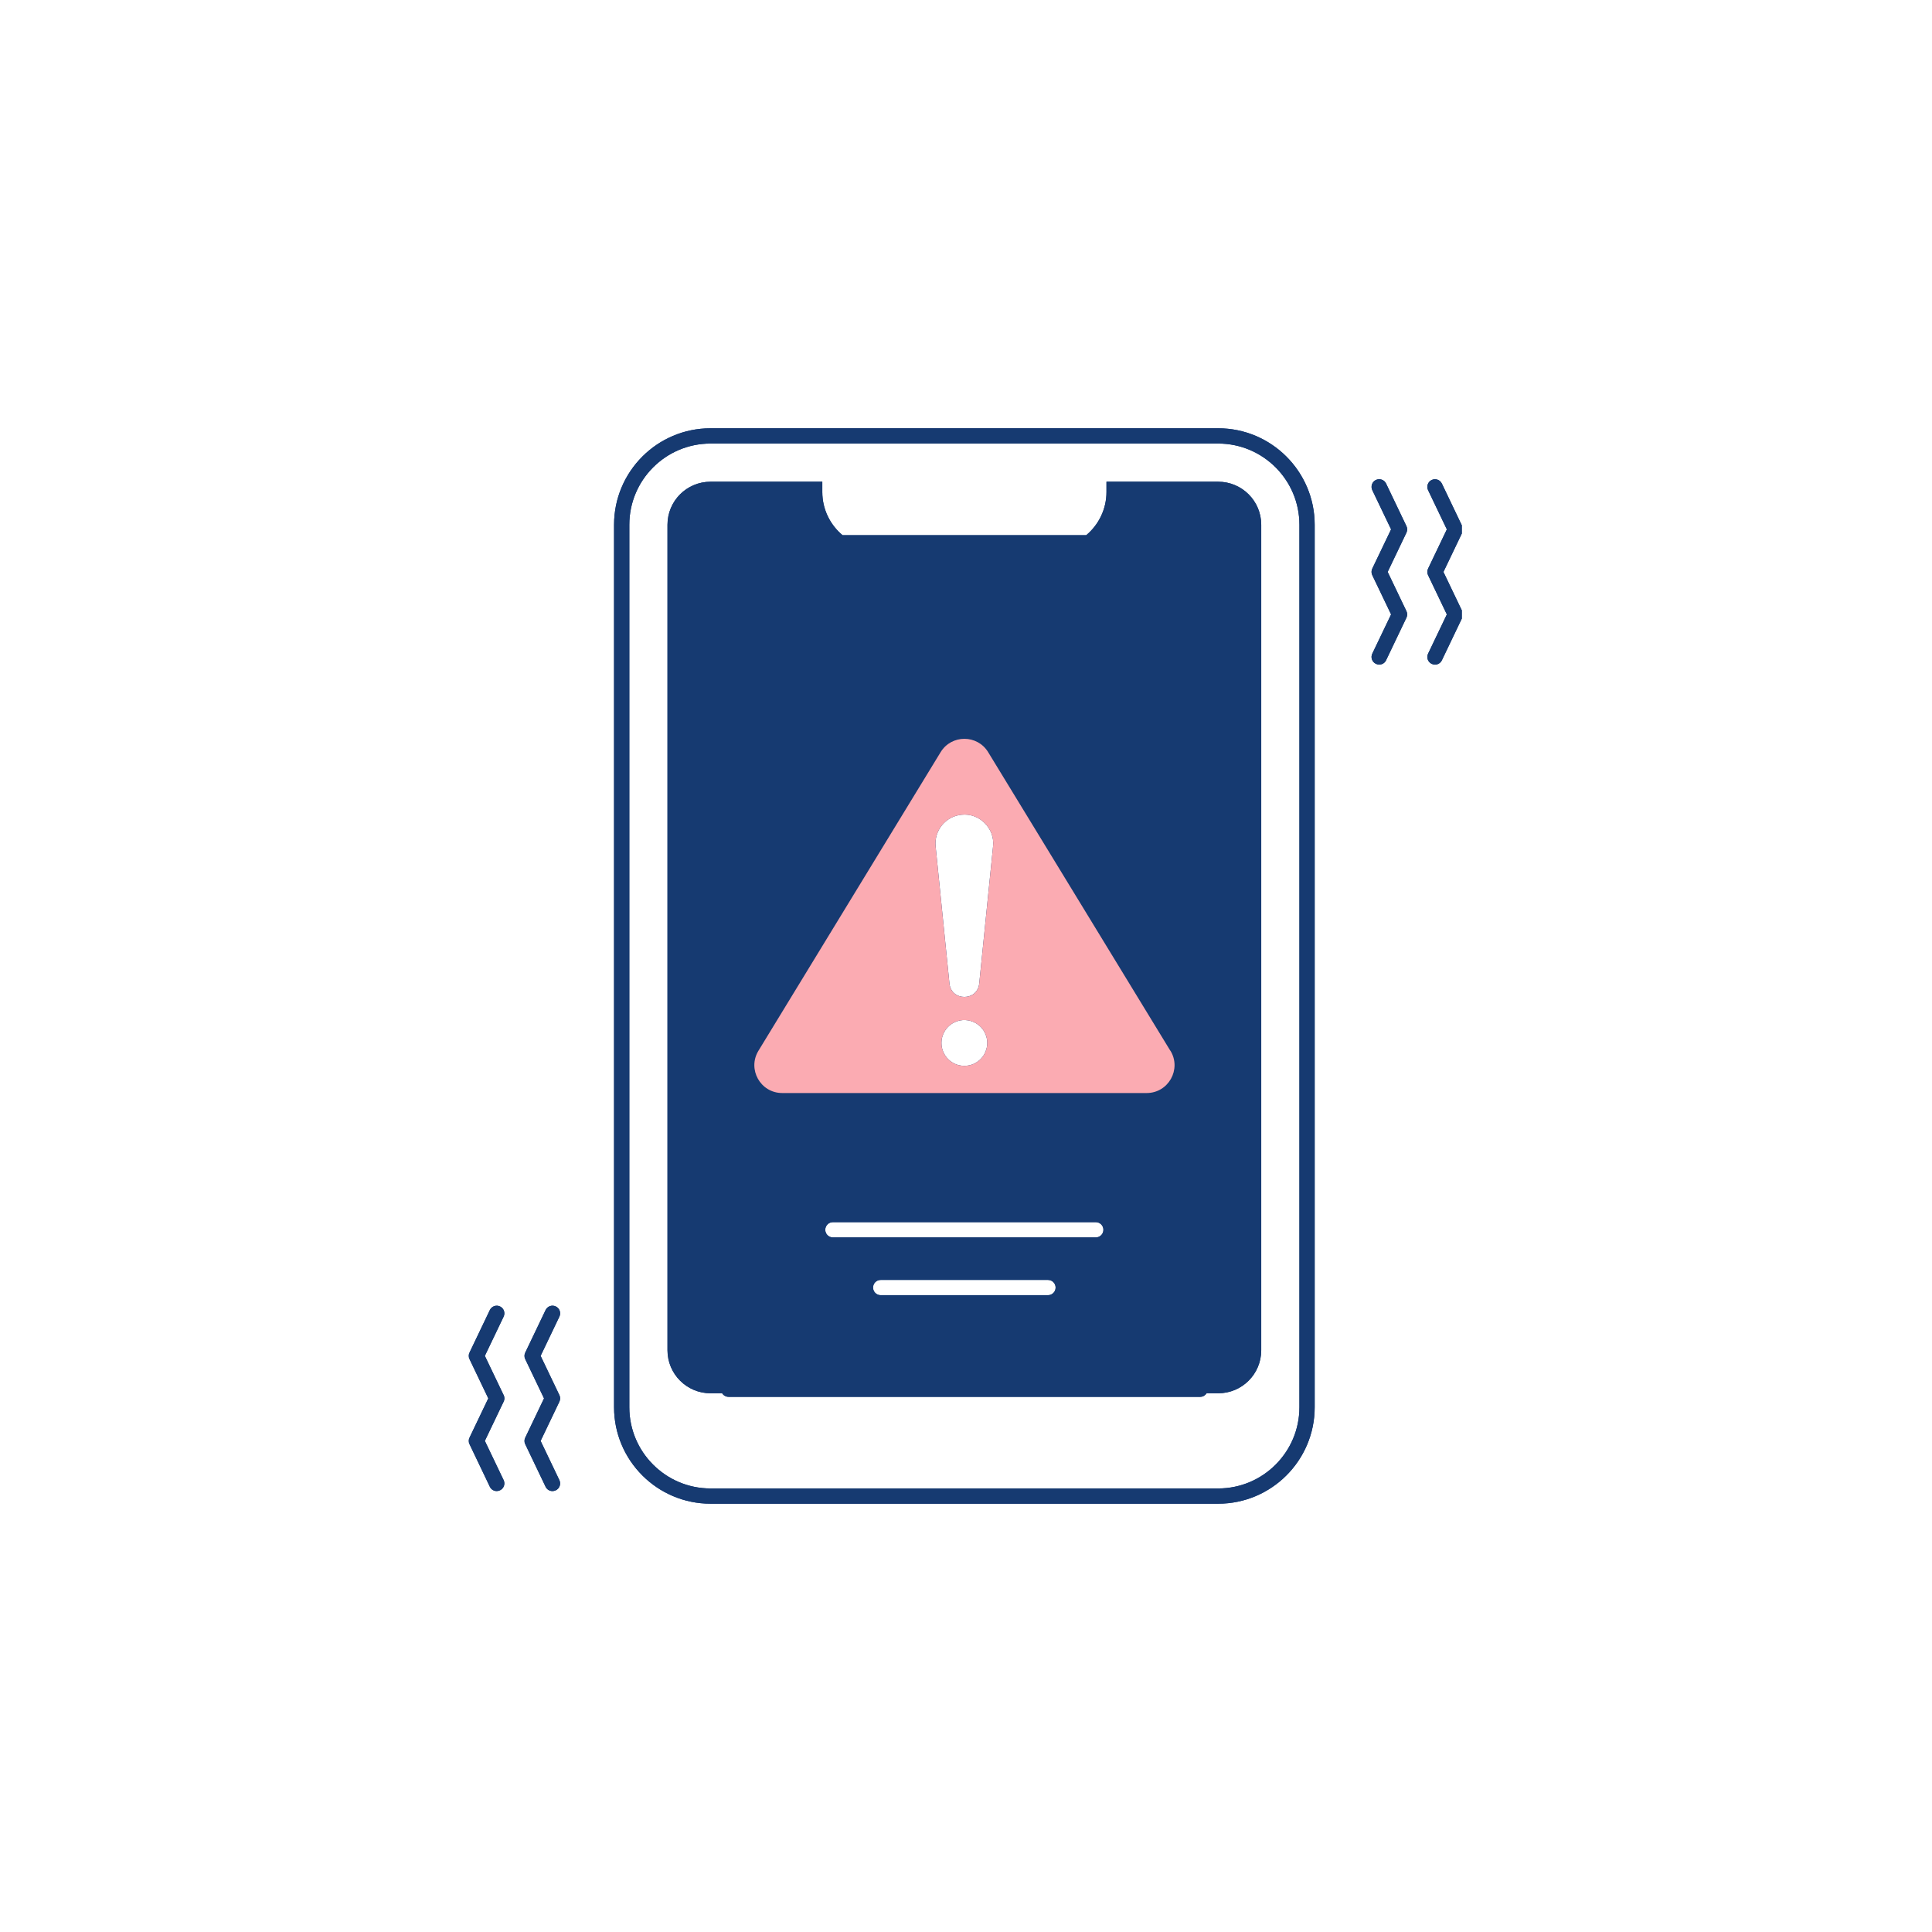 <svg xmlns="http://www.w3.org/2000/svg" xmlns:xlink="http://www.w3.org/1999/xlink" width="500" zoomAndPan="magnify" viewBox="0 0 375 375" height="500" preserveAspectRatio="xMidYMid meet" version="1.0"><defs><clipPath id="2a88b30118"><path d="M 90.984 83.004 L 283.734 83.004 L 283.734 292 L 90.984 292 Z M 90.984 83.004 " clip-rule="nonzero"/></clipPath></defs><g clip-path="url(#2a88b30118)"><path fill="#163a71" d="M 97.75 272.062 L 94.105 279.68 L 97.75 287.297 C 98.105 288.035 97.789 288.914 97.047 289.27 C 96.84 289.371 96.625 289.418 96.406 289.418 C 95.852 289.418 95.32 289.113 95.074 288.578 L 91.133 280.32 C 90.934 279.914 90.934 279.441 91.133 279.047 L 94.777 271.43 L 91.133 263.812 C 90.934 263.406 90.934 262.934 91.133 262.539 L 95.082 254.281 C 95.438 253.539 96.316 253.234 97.059 253.578 C 97.801 253.934 98.105 254.812 97.762 255.555 L 94.113 263.172 L 97.762 270.789 C 97.957 271.191 97.957 271.668 97.762 272.062 Z M 108.578 270.789 L 104.934 263.172 L 108.578 255.555 C 108.934 254.812 108.617 253.934 107.875 253.578 C 107.137 253.223 106.254 253.539 105.898 254.281 L 101.949 262.539 C 101.75 262.945 101.75 263.418 101.949 263.812 L 105.594 271.43 L 101.949 279.047 C 101.75 279.453 101.75 279.926 101.949 280.32 L 105.898 288.578 C 106.156 289.113 106.68 289.418 107.234 289.418 C 107.449 289.418 107.668 289.371 107.875 289.27 C 108.617 288.914 108.922 288.035 108.578 287.297 L 104.934 279.68 L 108.578 272.062 C 108.773 271.656 108.773 271.184 108.578 270.789 Z M 272.988 102.117 L 269.039 93.859 C 268.684 93.117 267.805 92.812 267.062 93.156 C 266.32 93.512 266.016 94.391 266.359 95.133 L 270.008 102.75 L 266.359 110.367 C 266.164 110.77 266.164 111.246 266.359 111.641 L 270.008 119.258 L 266.359 126.875 C 266.004 127.613 266.32 128.492 267.062 128.848 C 267.27 128.949 267.488 128.996 267.703 128.996 C 268.258 128.996 268.793 128.691 269.039 128.156 L 272.988 119.898 C 273.188 119.492 273.188 119.02 272.988 118.625 L 269.344 111.008 L 272.988 103.391 C 273.188 102.988 273.188 102.512 272.988 102.117 Z M 280.172 111.02 L 283.816 103.402 C 284.016 102.996 284.016 102.523 283.816 102.129 L 279.867 93.867 C 279.508 93.129 278.629 92.82 277.891 93.168 C 277.148 93.523 276.844 94.402 277.188 95.145 L 280.832 102.758 L 277.188 110.375 C 276.992 110.781 276.992 111.254 277.188 111.648 L 280.832 119.266 L 277.188 126.883 C 276.832 127.625 277.148 128.504 277.891 128.859 C 278.098 128.957 278.312 129.008 278.531 129.008 C 279.086 129.008 279.617 128.699 279.867 128.168 L 283.816 119.91 C 284.016 119.504 284.016 119.031 283.816 118.633 Z M 255.18 101.852 L 255.18 273.148 C 255.18 283.473 246.781 291.867 236.457 291.867 L 137.906 291.867 C 127.586 291.867 119.188 283.473 119.188 273.148 L 119.188 101.852 C 119.188 91.527 127.586 83.129 137.906 83.129 L 236.457 83.129 C 246.781 83.129 255.18 91.527 255.18 101.852 Z M 252.215 101.852 C 252.215 93.156 245.141 86.094 236.457 86.094 L 137.906 86.094 C 129.215 86.094 122.152 93.168 122.152 101.852 L 122.152 273.148 C 122.152 281.844 129.223 288.906 137.906 288.906 L 236.457 288.906 C 245.152 288.906 252.215 281.832 252.215 273.148 Z M 244.805 101.852 L 244.805 262.086 C 244.805 266.699 241.07 270.434 236.457 270.434 L 234.207 270.434 C 233.938 270.848 233.484 271.125 232.961 271.125 L 141.414 271.125 C 140.891 271.125 140.426 270.848 140.168 270.434 L 137.906 270.434 C 133.305 270.434 129.559 266.699 129.559 262.086 L 129.559 101.852 C 129.559 97.238 133.293 93.504 137.906 93.504 L 159.609 93.504 L 159.609 95.488 C 159.609 98.855 161.133 101.871 163.531 103.875 L 210.844 103.875 C 213.234 101.871 214.766 98.855 214.766 95.488 L 214.766 93.504 L 236.457 93.504 C 241.07 93.504 244.805 97.238 244.805 101.852 Z M 182.816 203.305 C 182.875 203.594 182.965 203.867 183.074 204.137 C 183.184 204.402 183.32 204.66 183.488 204.906 C 183.645 205.152 183.832 205.379 184.043 205.578 C 184.238 205.785 184.465 205.973 184.715 206.133 C 184.949 206.301 185.219 206.426 185.484 206.547 C 185.75 206.656 186.027 206.742 186.312 206.793 C 186.602 206.852 186.887 206.883 187.184 206.883 C 187.48 206.883 187.766 206.852 188.051 206.793 C 188.328 206.742 188.613 206.656 188.883 206.547 C 189.148 206.426 189.406 206.301 189.641 206.133 C 189.891 205.973 190.117 205.785 190.324 205.578 C 190.531 205.379 190.711 205.145 190.879 204.906 C 191.035 204.66 191.172 204.402 191.281 204.137 C 191.391 203.867 191.48 203.594 191.539 203.305 C 191.598 203.02 191.629 202.723 191.629 202.438 C 191.629 202.148 191.598 201.852 191.539 201.566 C 191.48 201.281 191.391 201.004 191.281 200.738 C 191.172 200.469 191.035 200.215 190.879 199.965 C 190.711 199.73 190.531 199.504 190.324 199.293 C 189.285 198.258 187.754 197.785 186.312 198.078 C 186.027 198.141 185.75 198.219 185.484 198.336 C 185.207 198.445 184.949 198.582 184.715 198.742 C 184.465 198.898 184.238 199.086 184.043 199.293 C 183.832 199.504 183.645 199.73 183.488 199.965 C 183.32 200.215 183.184 200.469 183.074 200.738 C 182.965 201.004 182.875 201.281 182.816 201.566 C 182.766 201.852 182.738 202.148 182.738 202.438 C 182.738 202.723 182.766 203.02 182.816 203.305 Z M 186.621 158.141 C 183.539 158.445 181.297 161.203 181.602 164.273 C 181.602 164.273 184.289 190.918 184.289 190.918 C 184.672 194.355 189.672 194.375 190.066 190.918 L 192.754 164.273 C 193.141 160.809 190.098 157.746 186.621 158.141 Z M 204.895 249.914 C 204.895 249.094 204.234 248.434 203.414 248.434 L 170.941 248.434 C 170.121 248.434 169.461 249.094 169.461 249.914 C 169.461 250.734 170.121 251.395 170.941 251.395 L 203.414 251.395 C 204.234 251.395 204.895 250.734 204.895 249.914 Z M 214.172 238.703 C 214.172 237.883 213.508 237.219 212.691 237.219 L 161.664 237.219 C 160.848 237.219 160.184 237.883 160.184 238.703 C 160.184 239.52 160.848 240.184 161.664 240.184 L 212.691 240.184 C 213.508 240.184 214.172 239.52 214.172 238.703 Z M 214.172 238.703 " fill-opacity="1" fill-rule="nonzero"/><path fill="#163a71" d="M 283.816 118.625 C 284.016 119.031 284.016 119.504 283.816 119.898 L 279.867 128.156 C 279.609 128.691 279.086 128.996 278.531 128.996 C 278.312 128.996 278.098 128.949 277.891 128.848 C 277.148 128.492 276.844 127.613 277.188 126.875 L 280.832 119.258 L 277.188 111.641 C 276.992 111.234 276.992 110.762 277.188 110.367 L 280.832 102.75 L 277.188 95.133 C 276.832 94.391 277.148 93.512 277.891 93.156 C 278.629 92.801 279.508 93.117 279.867 93.859 L 283.816 102.117 C 284.016 102.523 284.016 102.996 283.816 103.391 L 280.172 111.008 Z M 272.988 102.117 L 269.039 93.859 C 268.684 93.117 267.805 92.812 267.062 93.156 C 266.32 93.512 266.016 94.391 266.359 95.133 L 270.008 102.75 L 266.359 110.367 C 266.164 110.77 266.164 111.246 266.359 111.641 L 270.008 119.258 L 266.359 126.875 C 266.004 127.613 266.32 128.492 267.062 128.848 C 267.27 128.949 267.488 128.996 267.703 128.996 C 268.258 128.996 268.793 128.691 269.039 128.156 L 272.988 119.898 C 273.188 119.492 273.188 119.02 272.988 118.625 L 269.344 111.008 L 272.988 103.391 C 273.188 102.988 273.188 102.512 272.988 102.117 Z M 97.75 270.789 L 94.105 263.172 L 97.75 255.555 C 98.105 254.812 97.789 253.934 97.047 253.578 C 96.309 253.223 95.43 253.539 95.074 254.281 L 91.133 262.527 C 90.934 262.934 90.934 263.406 91.133 263.805 L 94.777 271.418 L 91.133 279.035 C 90.934 279.441 90.934 279.914 91.133 280.312 L 95.082 288.57 C 95.34 289.102 95.863 289.41 96.418 289.41 C 96.633 289.41 96.852 289.359 97.059 289.262 C 97.801 288.906 98.105 288.027 97.762 287.285 L 94.113 279.668 L 97.762 272.051 C 97.957 271.648 97.957 271.172 97.762 270.777 Z M 108.578 270.789 L 104.934 263.172 L 108.578 255.555 C 108.934 254.812 108.617 253.934 107.875 253.578 C 107.137 253.223 106.254 253.539 105.898 254.281 L 101.949 262.539 C 101.75 262.945 101.75 263.418 101.949 263.812 L 105.594 271.43 L 101.949 279.047 C 101.75 279.453 101.75 279.926 101.949 280.32 L 105.898 288.578 C 106.156 289.113 106.68 289.418 107.234 289.418 C 107.449 289.418 107.668 289.371 107.875 289.27 C 108.617 288.914 108.922 288.035 108.578 287.297 L 104.934 279.68 L 108.578 272.062 C 108.773 271.656 108.773 271.184 108.578 270.789 Z M 255.18 101.852 L 255.18 273.148 C 255.18 283.473 246.781 291.867 236.457 291.867 L 137.906 291.867 C 127.586 291.867 119.188 283.473 119.188 273.148 L 119.188 101.852 C 119.188 91.527 127.586 83.129 137.906 83.129 L 236.457 83.129 C 246.781 83.129 255.18 91.527 255.18 101.852 Z M 252.215 101.852 C 252.215 93.156 245.141 86.094 236.457 86.094 L 137.906 86.094 C 129.215 86.094 122.152 93.168 122.152 101.852 L 122.152 273.148 C 122.152 281.844 129.223 288.906 137.906 288.906 L 236.457 288.906 C 245.152 288.906 252.215 281.832 252.215 273.148 Z M 244.805 101.852 L 244.805 262.086 C 244.805 266.699 241.07 270.434 236.457 270.434 L 234.207 270.434 C 233.938 270.848 233.484 271.125 232.961 271.125 L 141.414 271.125 C 140.891 271.125 140.426 270.848 140.168 270.434 L 137.906 270.434 C 133.305 270.434 129.559 266.699 129.559 262.086 L 129.559 101.852 C 129.559 97.238 133.293 93.504 137.906 93.504 L 159.609 93.504 L 159.609 95.488 C 159.609 98.855 161.133 101.871 163.531 103.875 L 210.844 103.875 C 213.234 101.871 214.766 98.855 214.766 95.488 L 214.766 93.504 L 236.457 93.504 C 241.07 93.504 244.805 97.238 244.805 101.852 Z M 204.895 249.914 C 204.895 249.094 204.234 248.434 203.414 248.434 L 170.941 248.434 C 170.121 248.434 169.461 249.094 169.461 249.914 C 169.461 250.734 170.121 251.395 170.941 251.395 L 203.414 251.395 C 204.234 251.395 204.895 250.734 204.895 249.914 Z M 214.172 238.703 C 214.172 237.883 213.508 237.219 212.691 237.219 L 161.664 237.219 C 160.848 237.219 160.184 237.883 160.184 238.703 C 160.184 239.52 160.848 240.184 161.664 240.184 L 212.691 240.184 C 213.508 240.184 214.172 239.52 214.172 238.703 Z M 227.164 203.949 L 191.797 145.988 C 189.691 142.543 184.684 142.543 182.578 145.988 L 147.215 203.949 C 145.02 207.543 147.609 212.156 151.828 212.156 L 222.57 212.156 C 226.785 212.156 229.375 207.543 227.184 203.949 Z M 227.164 203.949 " fill-opacity="1" fill-rule="nonzero"/></g><path fill="#fbabb2" d="M 227.164 203.949 L 191.797 145.988 C 189.691 142.543 184.684 142.543 182.578 145.988 L 147.215 203.949 C 145.02 207.543 147.609 212.156 151.828 212.156 L 222.57 212.156 C 226.785 212.156 229.375 207.543 227.184 203.949 Z M 191.539 203.305 C 191.48 203.594 191.391 203.867 191.281 204.137 C 191.172 204.402 191.035 204.66 190.879 204.906 C 190.711 205.145 190.531 205.379 190.324 205.578 C 190.117 205.785 189.891 205.973 189.641 206.133 C 189.406 206.301 189.148 206.426 188.883 206.547 C 188.613 206.656 188.328 206.742 188.051 206.793 C 187.766 206.852 187.469 206.883 187.184 206.883 C 186.895 206.883 186.602 206.852 186.312 206.793 C 186.027 206.742 185.75 206.656 185.484 206.547 C 185.219 206.426 184.949 206.301 184.715 206.133 C 184.465 205.973 184.238 205.785 184.043 205.578 C 183.832 205.379 183.645 205.152 183.488 204.906 C 183.32 204.66 183.184 204.402 183.074 204.137 C 182.965 203.867 182.875 203.594 182.816 203.305 C 182.766 203.02 182.738 202.723 182.738 202.438 C 182.738 202.148 182.766 201.852 182.816 201.566 C 182.875 201.281 182.965 201.004 183.074 200.738 C 183.184 200.469 183.32 200.215 183.488 199.965 C 183.645 199.73 183.832 199.504 184.043 199.293 C 184.238 199.086 184.465 198.898 184.715 198.742 C 184.949 198.582 185.207 198.445 185.484 198.336 C 185.75 198.219 186.027 198.141 186.312 198.078 C 187.754 197.785 189.285 198.258 190.324 199.293 C 190.531 199.504 190.711 199.73 190.879 199.965 C 191.035 200.215 191.172 200.469 191.281 200.738 C 191.391 201.004 191.48 201.281 191.539 201.566 C 191.598 201.852 191.629 202.148 191.629 202.438 C 191.629 202.723 191.598 203.02 191.539 203.305 Z M 192.754 164.285 L 190.066 190.926 C 189.672 194.387 184.672 194.367 184.289 190.926 C 184.289 190.926 181.602 164.285 181.602 164.285 C 181.297 161.203 183.539 158.457 186.621 158.148 C 190.098 157.754 193.141 160.816 192.754 164.285 Z M 192.754 164.285 " fill-opacity="1" fill-rule="nonzero"/></svg>